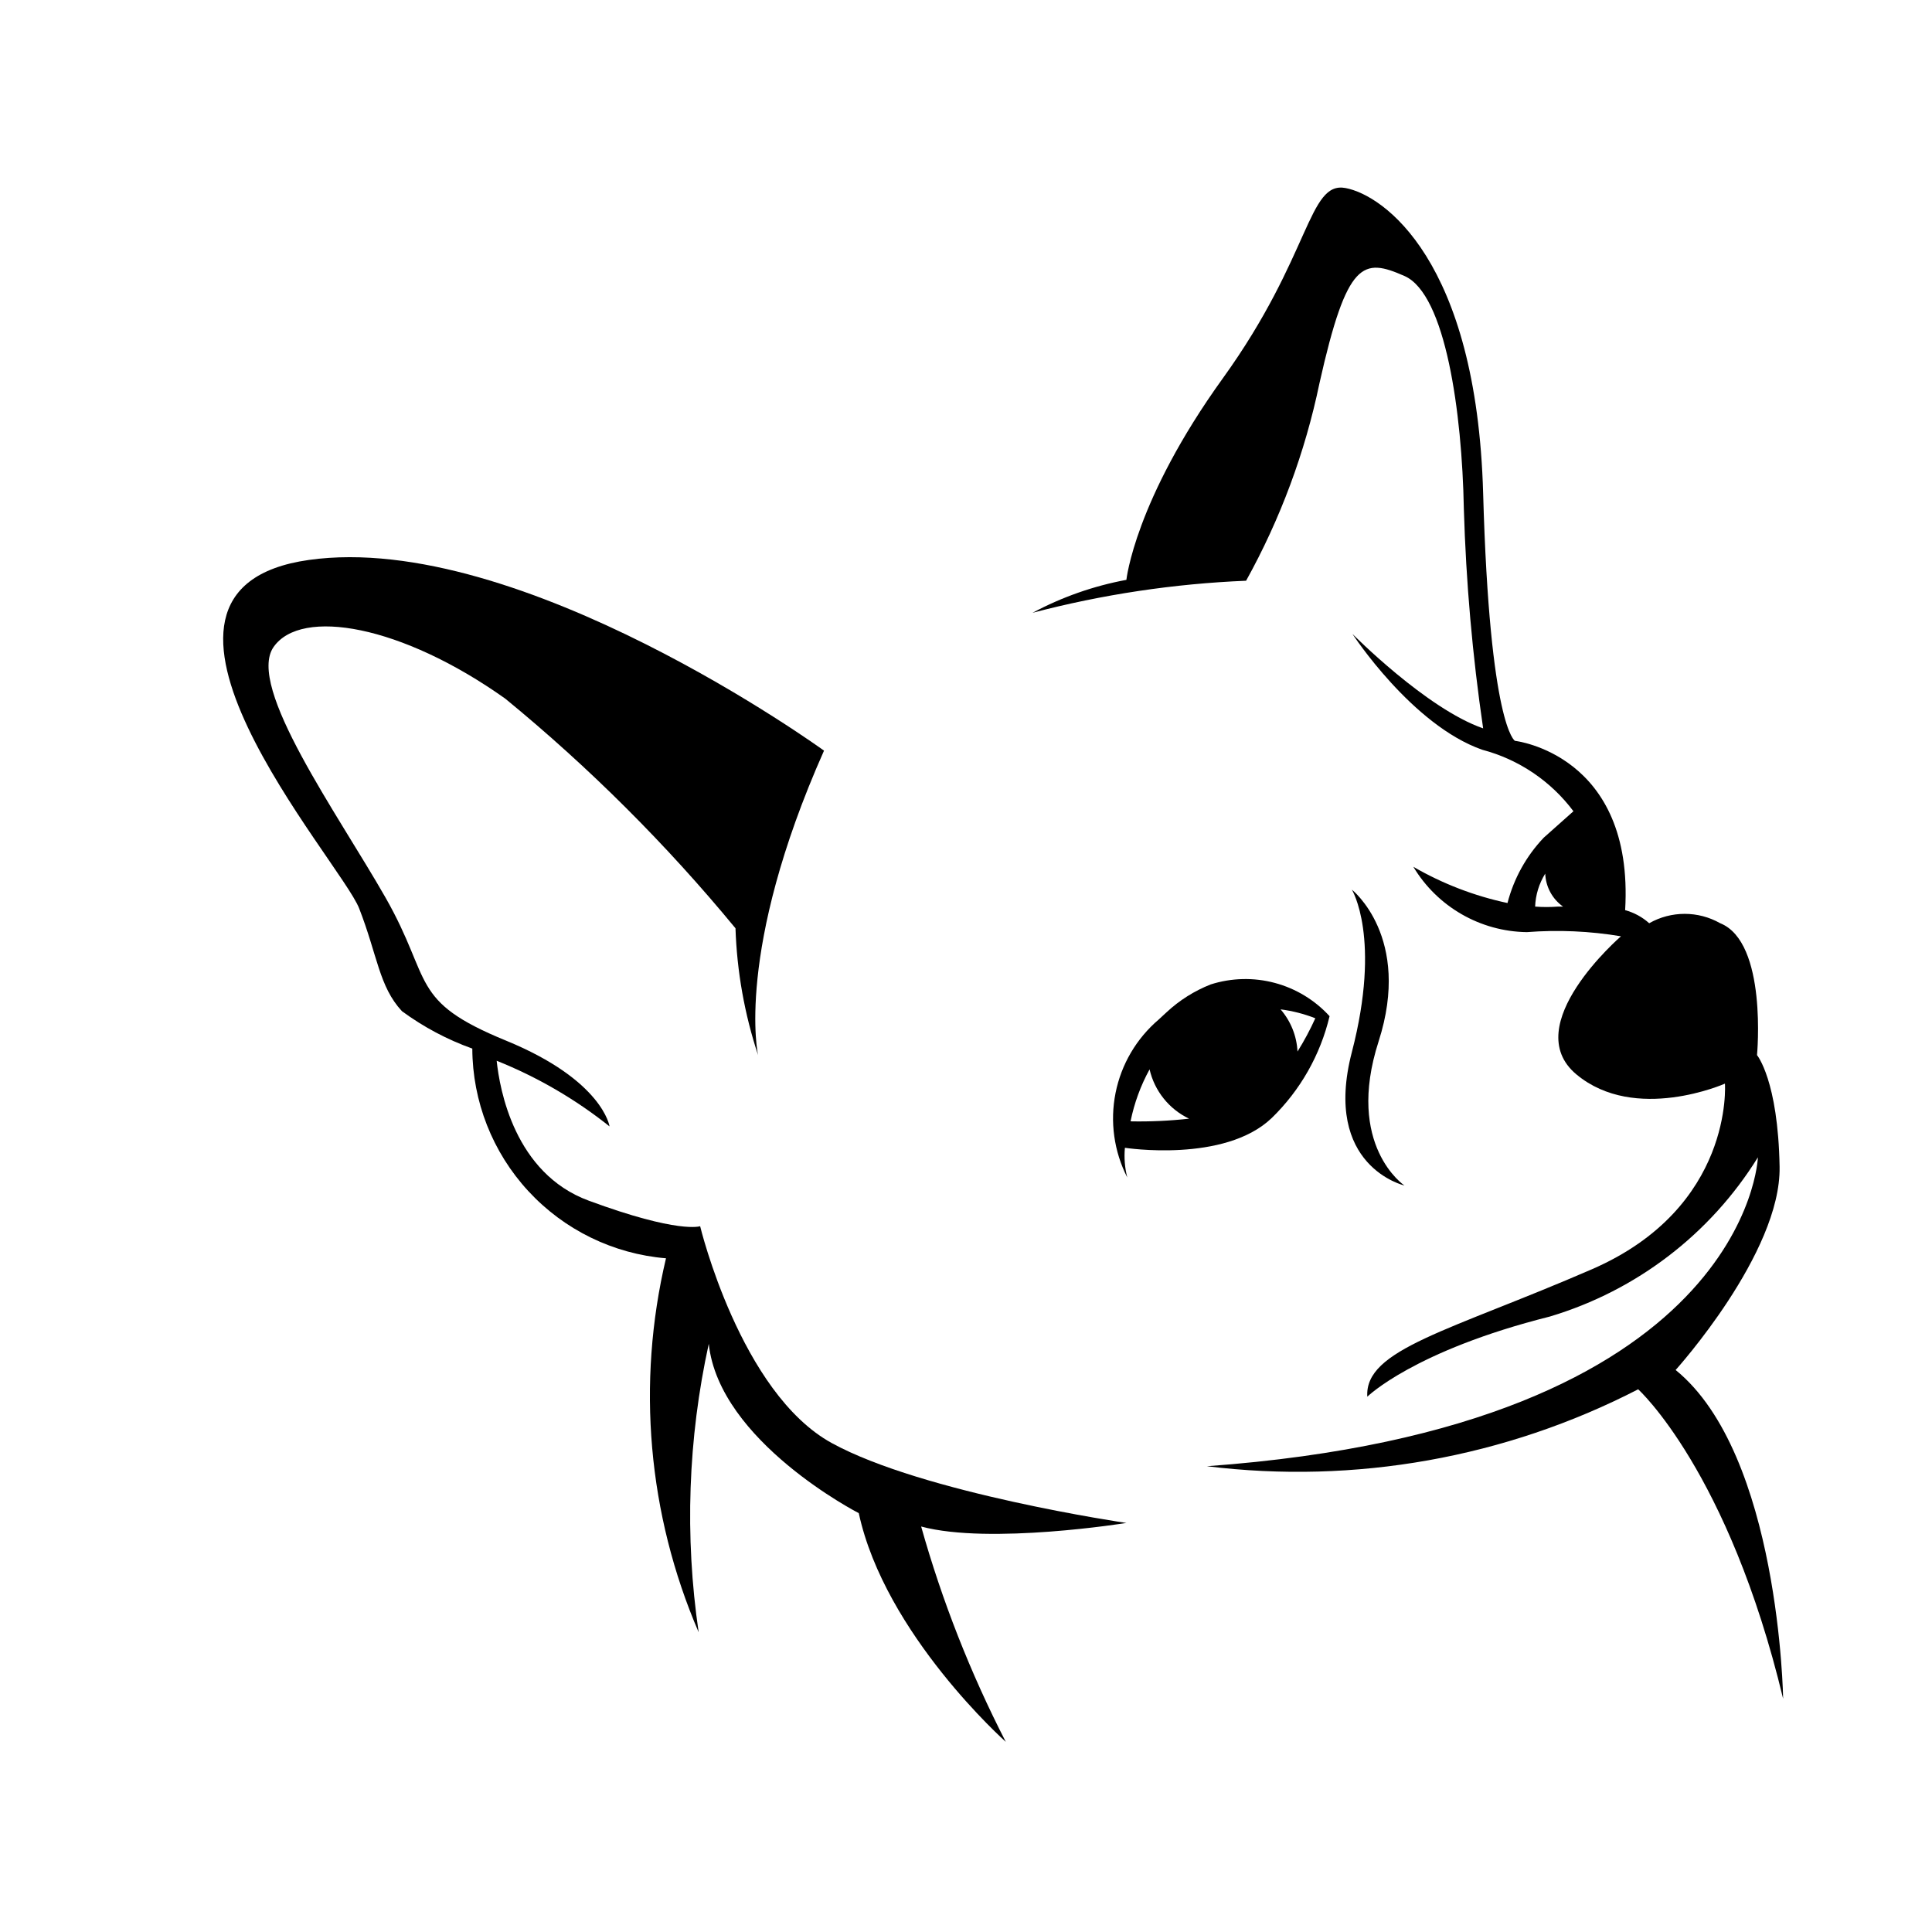 <?xml version="1.0" encoding="UTF-8"?>
<!-- Uploaded to: ICON Repo, www.iconrepo.com, Generator: ICON Repo Mixer Tools -->
<svg fill="#000000" width="800px" height="800px" version="1.1" viewBox="144 144 512 512" xmlns="http://www.w3.org/2000/svg">
 <g>
  <path d="m442.51 547.6s-53.844-7.871-78.09-21.176c-24.246-13.305-34.875-57.465-34.875-57.465s-5.668 2.047-29.52-6.769c-19.68-7.242-23.617-29.52-24.402-37.078 10.766 4.309 20.844 10.168 29.914 17.398 0 0-1.73-12.203-27.473-22.75-25.742-10.547-19.285-15.742-31.883-37.863-12.594-22.121-37-55.969-29.676-66.441 7.32-10.469 33.926-5.824 61.398 13.695 22.27 18.254 42.699 38.633 61.008 60.852 0.379 11.434 2.394 22.754 5.984 33.613 0 0-6.219-27.395 17.477-80.688 0 0-80.531-58.41-136.5-50.539-55.969 7.871 8.422 79.824 13.305 92.34 4.879 12.516 5.273 20.703 11.336 27.238h-0.004c5.707 4.191 11.992 7.535 18.656 9.918 0.051 14.004 5.352 27.484 14.852 37.773 9.504 10.289 22.52 16.641 36.477 17.805-7.84 33.105-4.805 67.859 8.656 99.105-3.734-25.43-2.828-51.328 2.68-76.438 2.754 25.898 39.754 44.871 39.754 44.871 6.926 32.117 38.965 60.613 38.965 60.613v0.004c-9.367-18.227-16.883-37.348-22.434-57.074 18.184 4.883 54.395-0.945 54.395-0.945z"/>
  <path d="m496.35 413.3c-3.894-4.266-8.93-7.324-14.512-8.816-5.578-1.492-11.473-1.355-16.977 0.395-4.34 1.707-8.32 4.215-11.73 7.398l-2.047 1.891h0.004c-5.906 5.019-9.945 11.887-11.457 19.488-1.516 7.602-0.418 15.492 3.109 22.391-0.66-2.566-0.875-5.231-0.629-7.871 0 0 26.371 4.094 38.887-7.871 7.582-7.359 12.906-16.727 15.352-27.004zm-3.777 0.551c-1.375 3.043-2.953 5.988-4.723 8.82-0.203-4.125-1.781-8.062-4.488-11.18 3.156 0.406 6.25 1.199 9.211 2.359zm-48.965 27.316c0.977-4.82 2.672-9.465 5.039-13.773 1.316 5.723 5.172 10.531 10.469 13.066-5.148 0.574-10.328 0.812-15.508 0.707z"/>
  <path d="m516.19 458.17s-15.742-10.547-6.848-38.18c8.895-27.629-7.086-40.227-7.086-40.227s7.871 12.754 0 43.059c-7.875 30.309 13.934 35.348 13.934 35.348z"/>
  <path d="m588.06 507.06s27.945-30.938 27.551-53.844c-0.395-22.91-5.984-29.602-5.984-29.602s2.832-29.914-9.762-34.953l0.004 0.004c-5.836-3.312-12.98-3.312-18.816 0-1.828-1.637-4.012-2.824-6.375-3.465 2.441-41.328-29.207-44.871-29.207-44.871s-6.691-3.699-8.422-65.574-26.449-79.035-36.449-80.922c-9.996-1.891-9.133 17.949-32.512 50.383-23.379 32.43-25.582 53.449-25.582 53.449-8.691 1.613-17.082 4.559-24.875 8.734 18.504-4.863 37.48-7.711 56.598-8.5 9.082-16.371 15.637-34.02 19.445-52.348 7.32-32.668 11.57-33.219 22.516-28.418 10.941 4.801 15.273 36.289 15.742 61.637 0.574 19.5 2.281 38.949 5.117 58.254-15.035-5.195-34.637-25.031-34.637-25.031s15.742 24.168 34.402 30.699h-0.004c9.664 2.551 18.18 8.293 24.168 16.293l-7.871 7.008c-4.625 4.859-7.93 10.82-9.605 17.316-8.77-1.867-17.191-5.109-24.953-9.602 6.352 10.59 17.727 17.141 30.07 17.316 8.332-0.648 16.715-0.277 24.957 1.102 0 0-27.395 23.617-11.809 36.605 15.586 12.988 39.359 2.441 39.359 2.441s2.441 32.828-35.266 49.199c-37.707 16.375-60.301 21.176-59.512 33.77 0 0 12.359-12.203 48.414-21.254h-0.004c22.91-6.852 42.516-21.863 55.105-42.191 0 0-2.441 71.477-146.03 81.867 39.285 4.856 79.121-2.25 114.3-20.387 0 0 23.934 21.648 38.418 82.027 0 0-0.945-64.789-28.496-87.145zm-34.559-131.54c0.133 3.488 1.879 6.715 4.723 8.738h-1.34c-2.016 0.156-4.043 0.156-6.059 0 0.117-3.094 1.039-6.106 2.676-8.738z"/>
 </g>
</svg>